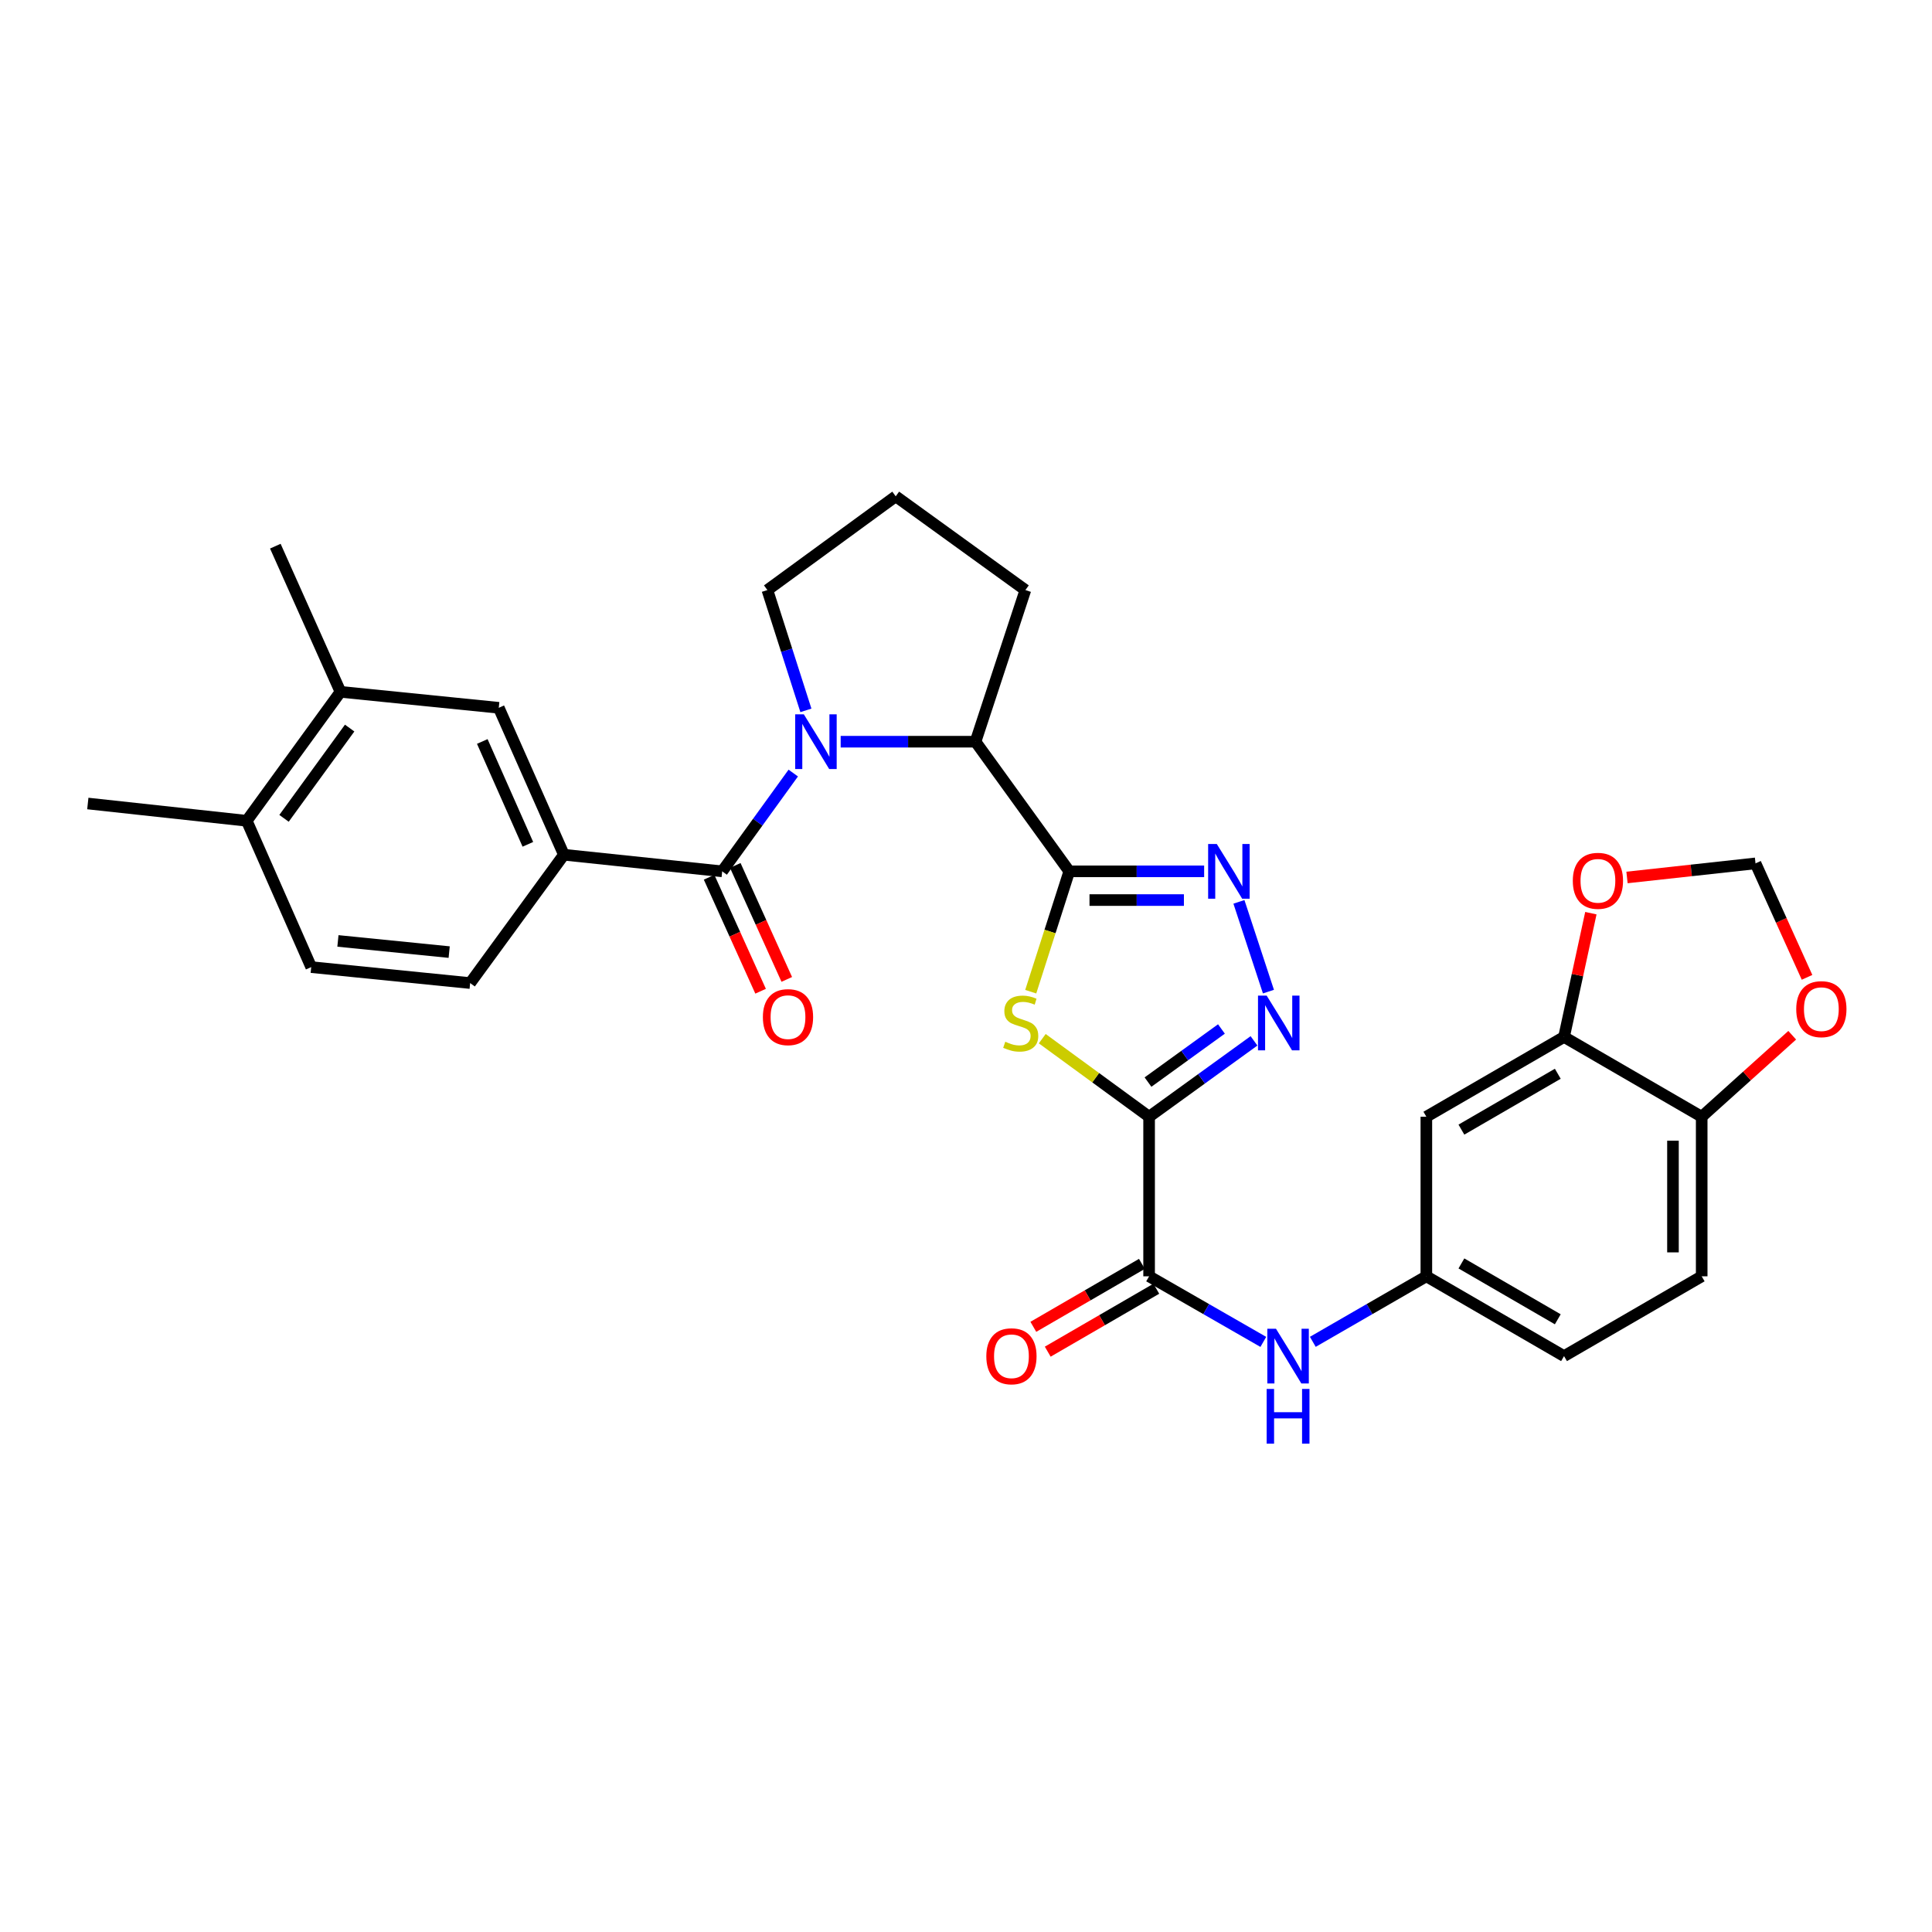 <?xml version='1.0' encoding='iso-8859-1'?>
<svg version='1.1' baseProfile='full'
              xmlns='http://www.w3.org/2000/svg'
                      xmlns:rdkit='http://www.rdkit.org/xml'
                      xmlns:xlink='http://www.w3.org/1999/xlink'
                  xml:space='preserve'
width='1000px' height='1000px' viewBox='0 0 1000 1000'>
<!-- END OF HEADER -->
<rect style='opacity:1.0;fill:#FFFFFF;stroke:none' width='1000' height='1000' x='0' y='0'> </rect>
<path class='bond-1' d='M 594.773,578.023 L 567.118,557.821' style='fill:none;fill-rule:evenodd;stroke:#000000;stroke-width:6px;stroke-linecap:butt;stroke-linejoin:miter;stroke-opacity:1' />
<path class='bond-1' d='M 567.118,557.821 L 539.464,537.619' style='fill:none;fill-rule:evenodd;stroke:#CCCC00;stroke-width:6px;stroke-linecap:butt;stroke-linejoin:miter;stroke-opacity:1' />
<path class='bond-3' d='M 594.773,578.023 L 621.921,558.386' style='fill:none;fill-rule:evenodd;stroke:#000000;stroke-width:6px;stroke-linecap:butt;stroke-linejoin:miter;stroke-opacity:1' />
<path class='bond-3' d='M 621.921,558.386 L 649.069,538.749' style='fill:none;fill-rule:evenodd;stroke:#0000FF;stroke-width:6px;stroke-linecap:butt;stroke-linejoin:miter;stroke-opacity:1' />
<path class='bond-3' d='M 594.204,560.086 L 613.208,546.34' style='fill:none;fill-rule:evenodd;stroke:#000000;stroke-width:6px;stroke-linecap:butt;stroke-linejoin:miter;stroke-opacity:1' />
<path class='bond-3' d='M 613.208,546.34 L 632.212,532.595' style='fill:none;fill-rule:evenodd;stroke:#0000FF;stroke-width:6px;stroke-linecap:butt;stroke-linejoin:miter;stroke-opacity:1' />
<path class='bond-6' d='M 594.773,578.023 L 594.773,660.616' style='fill:none;fill-rule:evenodd;stroke:#000000;stroke-width:6px;stroke-linecap:butt;stroke-linejoin:miter;stroke-opacity:1' />
<path class='bond-0' d='M 553.452,451.003 L 543.479,482.153' style='fill:none;fill-rule:evenodd;stroke:#000000;stroke-width:6px;stroke-linecap:butt;stroke-linejoin:miter;stroke-opacity:1' />
<path class='bond-0' d='M 543.479,482.153 L 533.507,513.303' style='fill:none;fill-rule:evenodd;stroke:#CCCC00;stroke-width:6px;stroke-linecap:butt;stroke-linejoin:miter;stroke-opacity:1' />
<path class='bond-7' d='M 553.452,451.003 L 504.928,383.905' style='fill:none;fill-rule:evenodd;stroke:#000000;stroke-width:6px;stroke-linecap:butt;stroke-linejoin:miter;stroke-opacity:1' />
<path class='bond-31' d='M 553.452,451.003 L 588.358,451.003' style='fill:none;fill-rule:evenodd;stroke:#000000;stroke-width:6px;stroke-linecap:butt;stroke-linejoin:miter;stroke-opacity:1' />
<path class='bond-31' d='M 588.358,451.003 L 623.264,451.003' style='fill:none;fill-rule:evenodd;stroke:#0000FF;stroke-width:6px;stroke-linecap:butt;stroke-linejoin:miter;stroke-opacity:1' />
<path class='bond-31' d='M 563.923,465.87 L 588.358,465.87' style='fill:none;fill-rule:evenodd;stroke:#000000;stroke-width:6px;stroke-linecap:butt;stroke-linejoin:miter;stroke-opacity:1' />
<path class='bond-31' d='M 588.358,465.87 L 612.792,465.87' style='fill:none;fill-rule:evenodd;stroke:#0000FF;stroke-width:6px;stroke-linecap:butt;stroke-linejoin:miter;stroke-opacity:1' />
<path class='bond-2' d='M 435.132,383.905 L 470.03,383.905' style='fill:none;fill-rule:evenodd;stroke:#0000FF;stroke-width:6px;stroke-linecap:butt;stroke-linejoin:miter;stroke-opacity:1' />
<path class='bond-2' d='M 470.03,383.905 L 504.928,383.905' style='fill:none;fill-rule:evenodd;stroke:#000000;stroke-width:6px;stroke-linecap:butt;stroke-linejoin:miter;stroke-opacity:1' />
<path class='bond-5' d='M 410.59,400.135 L 392.197,425.569' style='fill:none;fill-rule:evenodd;stroke:#0000FF;stroke-width:6px;stroke-linecap:butt;stroke-linejoin:miter;stroke-opacity:1' />
<path class='bond-5' d='M 392.197,425.569 L 373.803,451.003' style='fill:none;fill-rule:evenodd;stroke:#000000;stroke-width:6px;stroke-linecap:butt;stroke-linejoin:miter;stroke-opacity:1' />
<path class='bond-25' d='M 417.135,367.684 L 407.168,336.55' style='fill:none;fill-rule:evenodd;stroke:#0000FF;stroke-width:6px;stroke-linecap:butt;stroke-linejoin:miter;stroke-opacity:1' />
<path class='bond-25' d='M 407.168,336.55 L 397.202,305.416' style='fill:none;fill-rule:evenodd;stroke:#000000;stroke-width:6px;stroke-linecap:butt;stroke-linejoin:miter;stroke-opacity:1' />
<path class='bond-4' d='M 656.544,513.258 L 641.265,466.802' style='fill:none;fill-rule:evenodd;stroke:#0000FF;stroke-width:6px;stroke-linecap:butt;stroke-linejoin:miter;stroke-opacity:1' />
<path class='bond-8' d='M 373.803,451.003 L 291.871,442.405' style='fill:none;fill-rule:evenodd;stroke:#000000;stroke-width:6px;stroke-linecap:butt;stroke-linejoin:miter;stroke-opacity:1' />
<path class='bond-17' d='M 367.029,454.064 L 380.358,483.561' style='fill:none;fill-rule:evenodd;stroke:#000000;stroke-width:6px;stroke-linecap:butt;stroke-linejoin:miter;stroke-opacity:1' />
<path class='bond-17' d='M 380.358,483.561 L 393.686,513.059' style='fill:none;fill-rule:evenodd;stroke:#FF0000;stroke-width:6px;stroke-linecap:butt;stroke-linejoin:miter;stroke-opacity:1' />
<path class='bond-17' d='M 380.577,447.943 L 393.906,477.44' style='fill:none;fill-rule:evenodd;stroke:#000000;stroke-width:6px;stroke-linecap:butt;stroke-linejoin:miter;stroke-opacity:1' />
<path class='bond-17' d='M 393.906,477.44 L 407.234,506.937' style='fill:none;fill-rule:evenodd;stroke:#FF0000;stroke-width:6px;stroke-linecap:butt;stroke-linejoin:miter;stroke-opacity:1' />
<path class='bond-9' d='M 594.773,660.616 L 624.331,677.59' style='fill:none;fill-rule:evenodd;stroke:#000000;stroke-width:6px;stroke-linecap:butt;stroke-linejoin:miter;stroke-opacity:1' />
<path class='bond-9' d='M 624.331,677.59 L 653.89,694.563' style='fill:none;fill-rule:evenodd;stroke:#0000FF;stroke-width:6px;stroke-linecap:butt;stroke-linejoin:miter;stroke-opacity:1' />
<path class='bond-20' d='M 591.045,654.185 L 562.948,670.473' style='fill:none;fill-rule:evenodd;stroke:#000000;stroke-width:6px;stroke-linecap:butt;stroke-linejoin:miter;stroke-opacity:1' />
<path class='bond-20' d='M 562.948,670.473 L 534.851,686.761' style='fill:none;fill-rule:evenodd;stroke:#FF0000;stroke-width:6px;stroke-linecap:butt;stroke-linejoin:miter;stroke-opacity:1' />
<path class='bond-20' d='M 598.501,667.047 L 570.404,683.335' style='fill:none;fill-rule:evenodd;stroke:#000000;stroke-width:6px;stroke-linecap:butt;stroke-linejoin:miter;stroke-opacity:1' />
<path class='bond-20' d='M 570.404,683.335 L 542.307,699.622' style='fill:none;fill-rule:evenodd;stroke:#FF0000;stroke-width:6px;stroke-linecap:butt;stroke-linejoin:miter;stroke-opacity:1' />
<path class='bond-27' d='M 504.928,383.905 L 530.738,305.416' style='fill:none;fill-rule:evenodd;stroke:#000000;stroke-width:6px;stroke-linecap:butt;stroke-linejoin:miter;stroke-opacity:1' />
<path class='bond-11' d='M 291.871,442.405 L 258.165,366.354' style='fill:none;fill-rule:evenodd;stroke:#000000;stroke-width:6px;stroke-linecap:butt;stroke-linejoin:miter;stroke-opacity:1' />
<path class='bond-11' d='M 273.223,437.021 L 249.629,383.785' style='fill:none;fill-rule:evenodd;stroke:#000000;stroke-width:6px;stroke-linecap:butt;stroke-linejoin:miter;stroke-opacity:1' />
<path class='bond-21' d='M 291.871,442.405 L 243.348,508.835' style='fill:none;fill-rule:evenodd;stroke:#000000;stroke-width:6px;stroke-linecap:butt;stroke-linejoin:miter;stroke-opacity:1' />
<path class='bond-16' d='M 679.509,694.531 L 708.894,677.574' style='fill:none;fill-rule:evenodd;stroke:#0000FF;stroke-width:6px;stroke-linecap:butt;stroke-linejoin:miter;stroke-opacity:1' />
<path class='bond-16' d='M 708.894,677.574 L 738.278,660.616' style='fill:none;fill-rule:evenodd;stroke:#000000;stroke-width:6px;stroke-linecap:butt;stroke-linejoin:miter;stroke-opacity:1' />
<path class='bond-10' d='M 809.54,536.718 L 738.278,578.023' style='fill:none;fill-rule:evenodd;stroke:#000000;stroke-width:6px;stroke-linecap:butt;stroke-linejoin:miter;stroke-opacity:1' />
<path class='bond-10' d='M 806.306,555.776 L 756.423,584.69' style='fill:none;fill-rule:evenodd;stroke:#000000;stroke-width:6px;stroke-linecap:butt;stroke-linejoin:miter;stroke-opacity:1' />
<path class='bond-15' d='M 809.54,536.718 L 816.486,504.687' style='fill:none;fill-rule:evenodd;stroke:#000000;stroke-width:6px;stroke-linecap:butt;stroke-linejoin:miter;stroke-opacity:1' />
<path class='bond-15' d='M 816.486,504.687 L 823.433,472.656' style='fill:none;fill-rule:evenodd;stroke:#FF0000;stroke-width:6px;stroke-linecap:butt;stroke-linejoin:miter;stroke-opacity:1' />
<path class='bond-33' d='M 809.54,536.718 L 880.793,578.023' style='fill:none;fill-rule:evenodd;stroke:#000000;stroke-width:6px;stroke-linecap:butt;stroke-linejoin:miter;stroke-opacity:1' />
<path class='bond-13' d='M 258.165,366.354 L 176.232,358.094' style='fill:none;fill-rule:evenodd;stroke:#000000;stroke-width:6px;stroke-linecap:butt;stroke-linejoin:miter;stroke-opacity:1' />
<path class='bond-12' d='M 738.278,578.023 L 738.278,660.616' style='fill:none;fill-rule:evenodd;stroke:#000000;stroke-width:6px;stroke-linecap:butt;stroke-linejoin:miter;stroke-opacity:1' />
<path class='bond-29' d='M 176.232,358.094 L 142.51,282.695' style='fill:none;fill-rule:evenodd;stroke:#000000;stroke-width:6px;stroke-linecap:butt;stroke-linejoin:miter;stroke-opacity:1' />
<path class='bond-35' d='M 176.232,358.094 L 127.709,424.838' style='fill:none;fill-rule:evenodd;stroke:#000000;stroke-width:6px;stroke-linecap:butt;stroke-linejoin:miter;stroke-opacity:1' />
<path class='bond-35' d='M 180.979,376.848 L 147.012,423.568' style='fill:none;fill-rule:evenodd;stroke:#000000;stroke-width:6px;stroke-linecap:butt;stroke-linejoin:miter;stroke-opacity:1' />
<path class='bond-14' d='M 880.793,578.023 L 880.793,660.616' style='fill:none;fill-rule:evenodd;stroke:#000000;stroke-width:6px;stroke-linecap:butt;stroke-linejoin:miter;stroke-opacity:1' />
<path class='bond-14' d='M 865.926,590.412 L 865.926,648.227' style='fill:none;fill-rule:evenodd;stroke:#000000;stroke-width:6px;stroke-linecap:butt;stroke-linejoin:miter;stroke-opacity:1' />
<path class='bond-18' d='M 880.793,578.023 L 904.219,556.93' style='fill:none;fill-rule:evenodd;stroke:#000000;stroke-width:6px;stroke-linecap:butt;stroke-linejoin:miter;stroke-opacity:1' />
<path class='bond-18' d='M 904.219,556.93 L 927.646,535.837' style='fill:none;fill-rule:evenodd;stroke:#FF0000;stroke-width:6px;stroke-linecap:butt;stroke-linejoin:miter;stroke-opacity:1' />
<path class='bond-19' d='M 842.134,454.176 L 875.393,450.529' style='fill:none;fill-rule:evenodd;stroke:#FF0000;stroke-width:6px;stroke-linecap:butt;stroke-linejoin:miter;stroke-opacity:1' />
<path class='bond-19' d='M 875.393,450.529 L 908.651,446.882' style='fill:none;fill-rule:evenodd;stroke:#000000;stroke-width:6px;stroke-linecap:butt;stroke-linejoin:miter;stroke-opacity:1' />
<path class='bond-26' d='M 738.278,660.616 L 809.54,701.921' style='fill:none;fill-rule:evenodd;stroke:#000000;stroke-width:6px;stroke-linecap:butt;stroke-linejoin:miter;stroke-opacity:1' />
<path class='bond-26' d='M 756.423,653.95 L 806.306,682.863' style='fill:none;fill-rule:evenodd;stroke:#000000;stroke-width:6px;stroke-linecap:butt;stroke-linejoin:miter;stroke-opacity:1' />
<path class='bond-34' d='M 935.32,505.868 L 921.986,476.375' style='fill:none;fill-rule:evenodd;stroke:#FF0000;stroke-width:6px;stroke-linecap:butt;stroke-linejoin:miter;stroke-opacity:1' />
<path class='bond-34' d='M 921.986,476.375 L 908.651,446.882' style='fill:none;fill-rule:evenodd;stroke:#000000;stroke-width:6px;stroke-linecap:butt;stroke-linejoin:miter;stroke-opacity:1' />
<path class='bond-23' d='M 243.348,508.835 L 161.085,500.576' style='fill:none;fill-rule:evenodd;stroke:#000000;stroke-width:6px;stroke-linecap:butt;stroke-linejoin:miter;stroke-opacity:1' />
<path class='bond-23' d='M 232.493,492.804 L 174.909,487.022' style='fill:none;fill-rule:evenodd;stroke:#000000;stroke-width:6px;stroke-linecap:butt;stroke-linejoin:miter;stroke-opacity:1' />
<path class='bond-22' d='M 127.709,424.838 L 161.085,500.576' style='fill:none;fill-rule:evenodd;stroke:#000000;stroke-width:6px;stroke-linecap:butt;stroke-linejoin:miter;stroke-opacity:1' />
<path class='bond-30' d='M 127.709,424.838 L 45.455,415.893' style='fill:none;fill-rule:evenodd;stroke:#000000;stroke-width:6px;stroke-linecap:butt;stroke-linejoin:miter;stroke-opacity:1' />
<path class='bond-24' d='M 880.793,660.616 L 809.54,701.921' style='fill:none;fill-rule:evenodd;stroke:#000000;stroke-width:6px;stroke-linecap:butt;stroke-linejoin:miter;stroke-opacity:1' />
<path class='bond-32' d='M 397.202,305.416 L 463.623,256.893' style='fill:none;fill-rule:evenodd;stroke:#000000;stroke-width:6px;stroke-linecap:butt;stroke-linejoin:miter;stroke-opacity:1' />
<path class='bond-28' d='M 530.738,305.416 L 463.623,256.893' style='fill:none;fill-rule:evenodd;stroke:#000000;stroke-width:6px;stroke-linecap:butt;stroke-linejoin:miter;stroke-opacity:1' />
<path  class='atom-2' d='M 520.327 539.203
Q 520.647 539.323, 521.967 539.883
Q 523.287 540.443, 524.727 540.803
Q 526.207 541.123, 527.647 541.123
Q 530.327 541.123, 531.887 539.843
Q 533.447 538.523, 533.447 536.243
Q 533.447 534.683, 532.647 533.723
Q 531.887 532.763, 530.687 532.243
Q 529.487 531.723, 527.487 531.123
Q 524.967 530.363, 523.447 529.643
Q 521.967 528.923, 520.887 527.403
Q 519.847 525.883, 519.847 523.323
Q 519.847 519.763, 522.247 517.563
Q 524.687 515.363, 529.487 515.363
Q 532.767 515.363, 536.487 516.923
L 535.567 520.003
Q 532.167 518.603, 529.607 518.603
Q 526.847 518.603, 525.327 519.763
Q 523.807 520.883, 523.847 522.843
Q 523.847 524.363, 524.607 525.283
Q 525.407 526.203, 526.527 526.723
Q 527.687 527.243, 529.607 527.843
Q 532.167 528.643, 533.687 529.443
Q 535.207 530.243, 536.287 531.883
Q 537.407 533.483, 537.407 536.243
Q 537.407 540.163, 534.767 542.283
Q 532.167 544.363, 527.807 544.363
Q 525.287 544.363, 523.367 543.803
Q 521.487 543.283, 519.247 542.363
L 520.327 539.203
' fill='#CCCC00'/>
<path  class='atom-3' d='M 416.067 369.745
L 425.347 384.745
Q 426.267 386.225, 427.747 388.905
Q 429.227 391.585, 429.307 391.745
L 429.307 369.745
L 433.067 369.745
L 433.067 398.065
L 429.187 398.065
L 419.227 381.665
Q 418.067 379.745, 416.827 377.545
Q 415.627 375.345, 415.267 374.665
L 415.267 398.065
L 411.587 398.065
L 411.587 369.745
L 416.067 369.745
' fill='#0000FF'/>
<path  class='atom-4' d='M 655.62 515.323
L 664.9 530.323
Q 665.82 531.803, 667.3 534.483
Q 668.78 537.163, 668.86 537.323
L 668.86 515.323
L 672.62 515.323
L 672.62 543.643
L 668.74 543.643
L 658.78 527.243
Q 657.62 525.323, 656.38 523.123
Q 655.18 520.923, 654.82 520.243
L 654.82 543.643
L 651.14 543.643
L 651.14 515.323
L 655.62 515.323
' fill='#0000FF'/>
<path  class='atom-5' d='M 629.809 436.843
L 639.089 451.843
Q 640.009 453.323, 641.489 456.003
Q 642.969 458.683, 643.049 458.843
L 643.049 436.843
L 646.809 436.843
L 646.809 465.163
L 642.929 465.163
L 632.969 448.763
Q 631.809 446.843, 630.569 444.643
Q 629.369 442.443, 629.009 441.763
L 629.009 465.163
L 625.329 465.163
L 625.329 436.843
L 629.809 436.843
' fill='#0000FF'/>
<path  class='atom-10' d='M 660.443 687.761
L 669.723 702.761
Q 670.643 704.241, 672.123 706.921
Q 673.603 709.601, 673.683 709.761
L 673.683 687.761
L 677.443 687.761
L 677.443 716.081
L 673.563 716.081
L 663.603 699.681
Q 662.443 697.761, 661.203 695.561
Q 660.003 693.361, 659.643 692.681
L 659.643 716.081
L 655.963 716.081
L 655.963 687.761
L 660.443 687.761
' fill='#0000FF'/>
<path  class='atom-10' d='M 655.623 718.913
L 659.463 718.913
L 659.463 730.953
L 673.943 730.953
L 673.943 718.913
L 677.783 718.913
L 677.783 747.233
L 673.943 747.233
L 673.943 734.153
L 659.463 734.153
L 659.463 747.233
L 655.623 747.233
L 655.623 718.913
' fill='#0000FF'/>
<path  class='atom-16' d='M 814.082 455.907
Q 814.082 449.107, 817.442 445.307
Q 820.802 441.507, 827.082 441.507
Q 833.362 441.507, 836.722 445.307
Q 840.082 449.107, 840.082 455.907
Q 840.082 462.787, 836.682 466.707
Q 833.282 470.587, 827.082 470.587
Q 820.842 470.587, 817.442 466.707
Q 814.082 462.827, 814.082 455.907
M 827.082 467.387
Q 831.402 467.387, 833.722 464.507
Q 836.082 461.587, 836.082 455.907
Q 836.082 450.347, 833.722 447.547
Q 831.402 444.707, 827.082 444.707
Q 822.762 444.707, 820.402 447.507
Q 818.082 450.307, 818.082 455.907
Q 818.082 461.627, 820.402 464.507
Q 822.762 467.387, 827.082 467.387
' fill='#FF0000'/>
<path  class='atom-18' d='M 394.865 526.466
Q 394.865 519.666, 398.225 515.866
Q 401.585 512.066, 407.865 512.066
Q 414.145 512.066, 417.505 515.866
Q 420.865 519.666, 420.865 526.466
Q 420.865 533.346, 417.465 537.266
Q 414.065 541.146, 407.865 541.146
Q 401.625 541.146, 398.225 537.266
Q 394.865 533.386, 394.865 526.466
M 407.865 537.946
Q 412.185 537.946, 414.505 535.066
Q 416.865 532.146, 416.865 526.466
Q 416.865 520.906, 414.505 518.106
Q 412.185 515.266, 407.865 515.266
Q 403.545 515.266, 401.185 518.066
Q 398.865 520.866, 398.865 526.466
Q 398.865 532.186, 401.185 535.066
Q 403.545 537.946, 407.865 537.946
' fill='#FF0000'/>
<path  class='atom-19' d='M 929.729 522.336
Q 929.729 515.536, 933.089 511.736
Q 936.449 507.936, 942.729 507.936
Q 949.009 507.936, 952.369 511.736
Q 955.729 515.536, 955.729 522.336
Q 955.729 529.216, 952.329 533.136
Q 948.929 537.016, 942.729 537.016
Q 936.489 537.016, 933.089 533.136
Q 929.729 529.256, 929.729 522.336
M 942.729 533.816
Q 947.049 533.816, 949.369 530.936
Q 951.729 528.016, 951.729 522.336
Q 951.729 516.776, 949.369 513.976
Q 947.049 511.136, 942.729 511.136
Q 938.409 511.136, 936.049 513.936
Q 933.729 516.736, 933.729 522.336
Q 933.729 528.056, 936.049 530.936
Q 938.409 533.816, 942.729 533.816
' fill='#FF0000'/>
<path  class='atom-21' d='M 510.52 702.001
Q 510.52 695.201, 513.88 691.401
Q 517.24 687.601, 523.52 687.601
Q 529.8 687.601, 533.16 691.401
Q 536.52 695.201, 536.52 702.001
Q 536.52 708.881, 533.12 712.801
Q 529.72 716.681, 523.52 716.681
Q 517.28 716.681, 513.88 712.801
Q 510.52 708.921, 510.52 702.001
M 523.52 713.481
Q 527.84 713.481, 530.16 710.601
Q 532.52 707.681, 532.52 702.001
Q 532.52 696.441, 530.16 693.641
Q 527.84 690.801, 523.52 690.801
Q 519.2 690.801, 516.84 693.601
Q 514.52 696.401, 514.52 702.001
Q 514.52 707.721, 516.84 710.601
Q 519.2 713.481, 523.52 713.481
' fill='#FF0000'/>
</svg>
